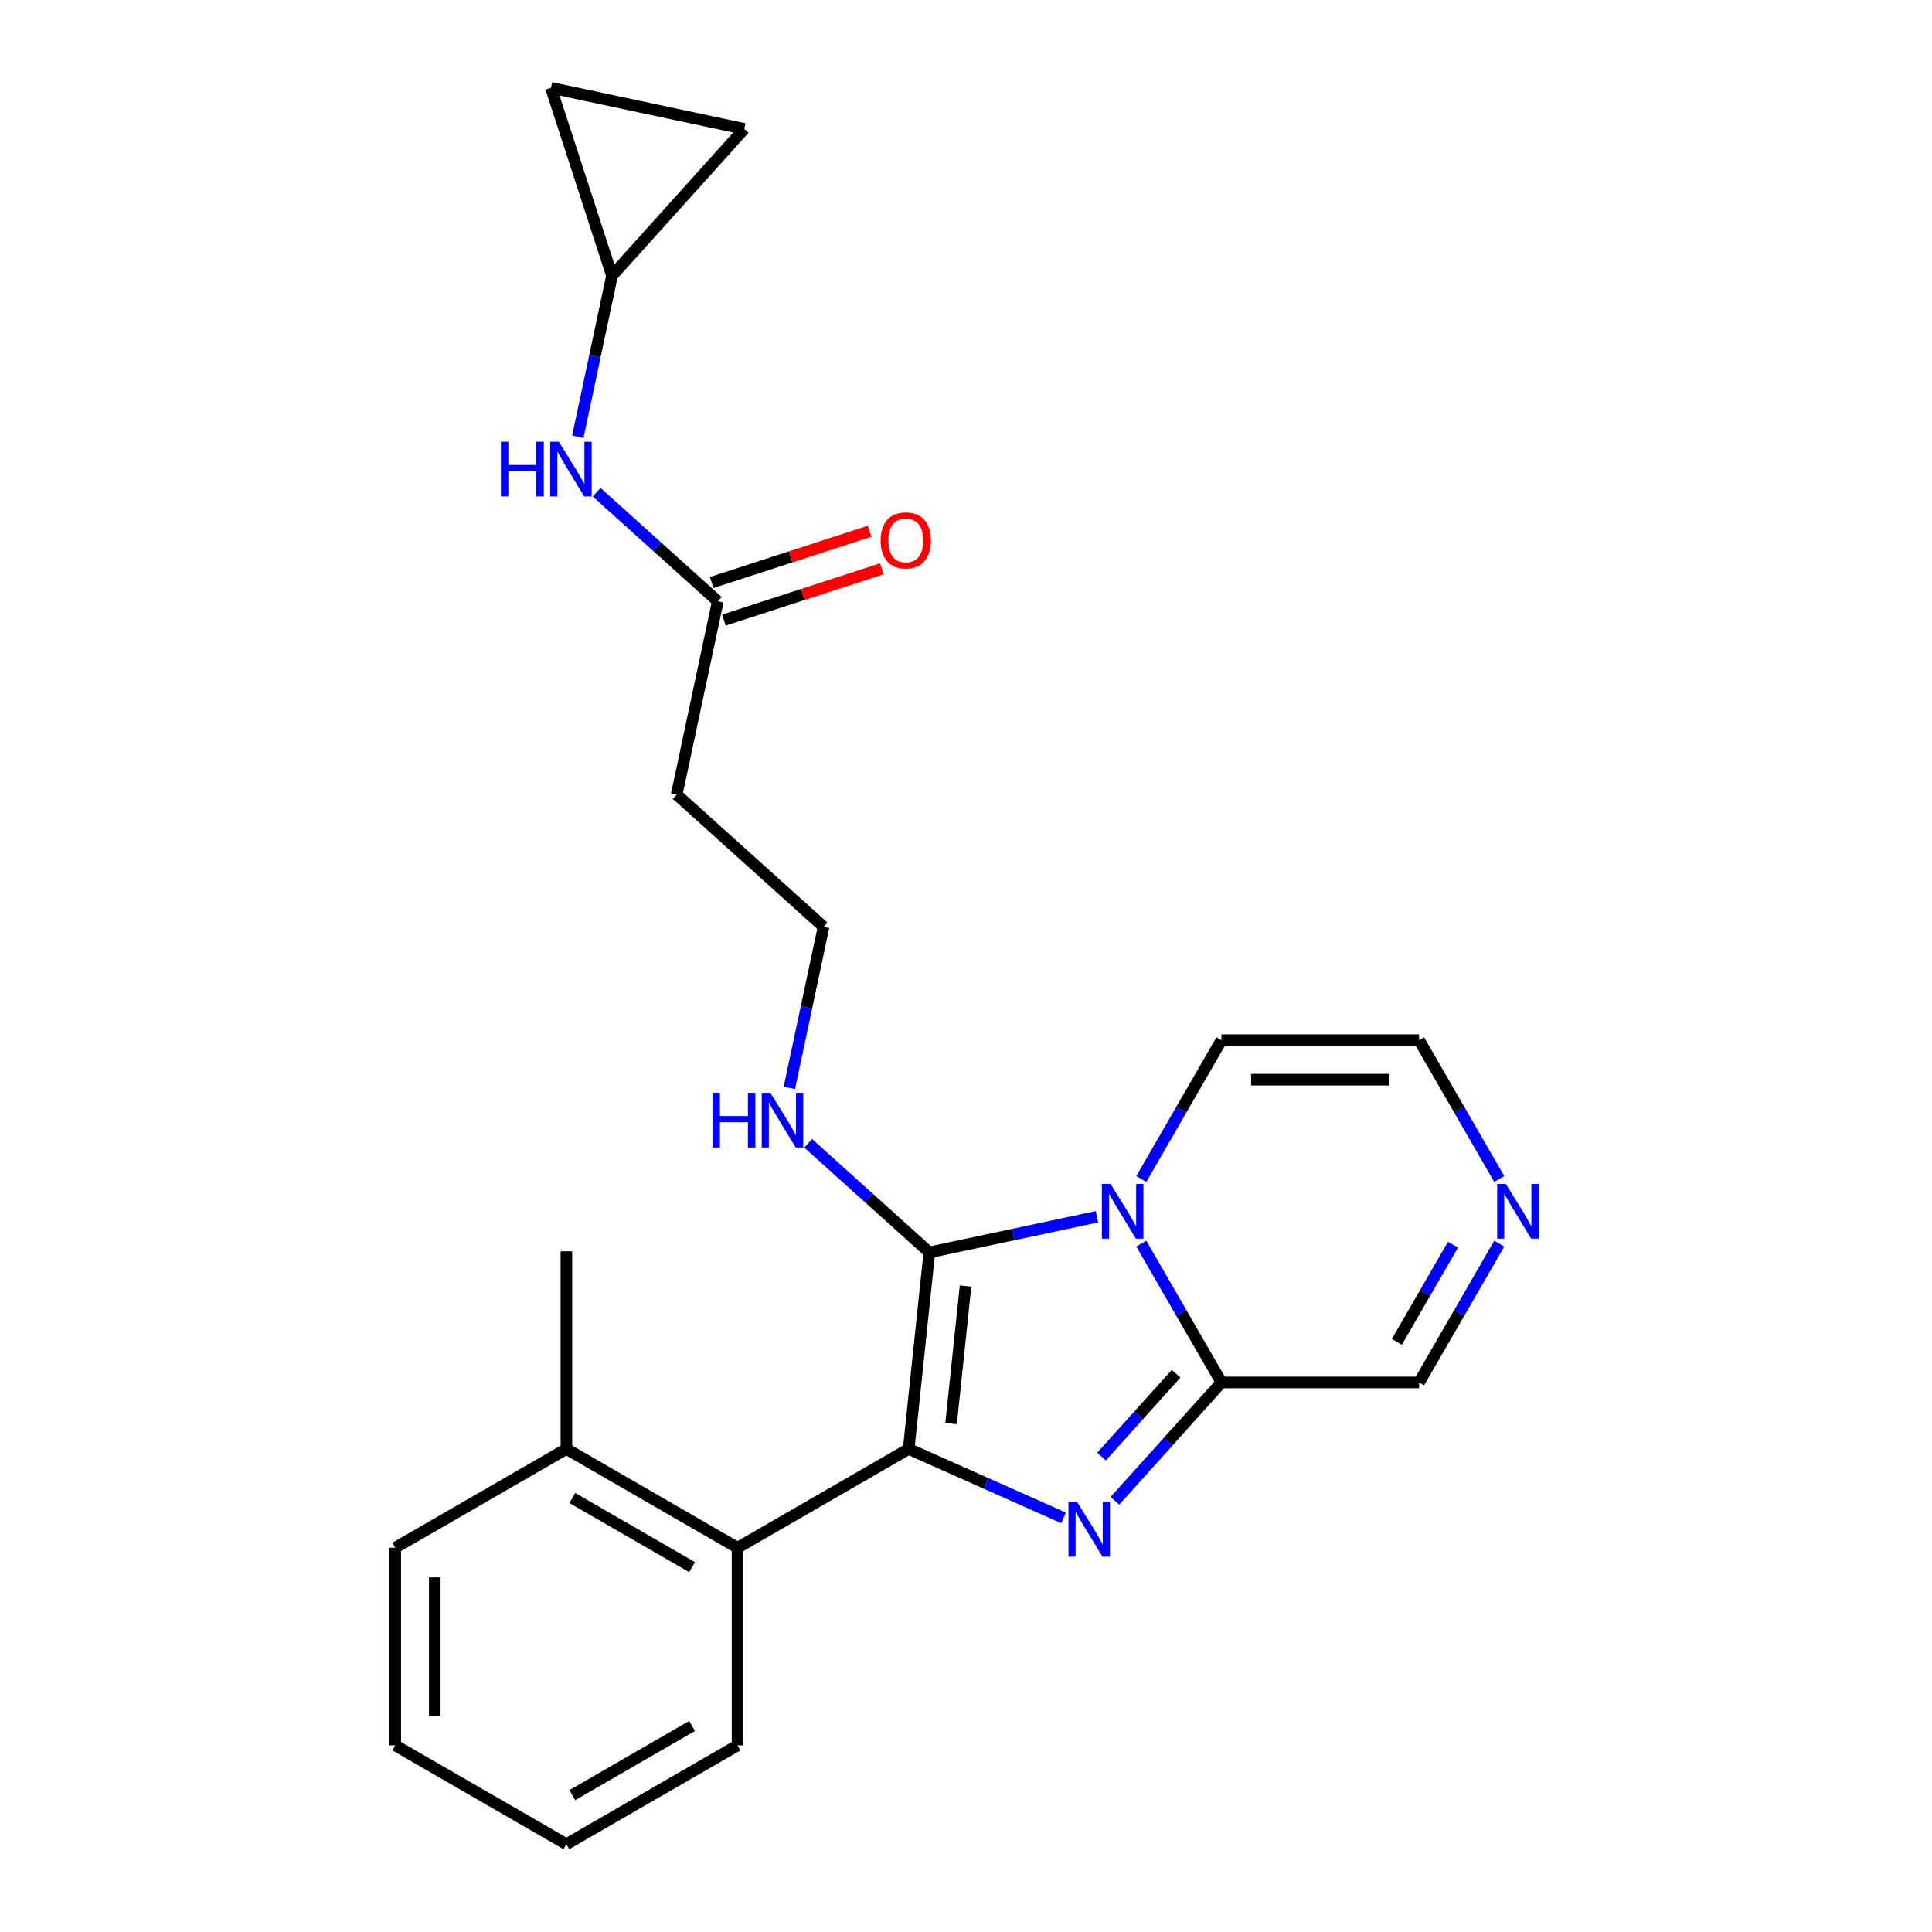 <?xml version='1.0' encoding='iso-8859-1'?>
<svg version='1.1' baseProfile='full'
              xmlns='http://www.w3.org/2000/svg'
                      xmlns:rdkit='http://www.rdkit.org/xml'
                      xmlns:xlink='http://www.w3.org/1999/xlink'
                  xml:space='preserve'
width='1000px' height='1000px' viewBox='0 0 1000 1000'>
<!-- END OF HEADER -->
<rect style='opacity:1.0;fill:#FFFFFF;stroke:none' width='1000' height='1000' x='0' y='0'> </rect>
<path class='bond-0' d='M 470.333,749.966 L 481.026,648.237' style='fill:none;fill-rule:evenodd;stroke:#000000;stroke-width:6px;stroke-linecap:butt;stroke-linejoin:miter;stroke-opacity:1' />
<path class='bond-0' d='M 492.283,736.845 L 499.768,665.635' style='fill:none;fill-rule:evenodd;stroke:#000000;stroke-width:6px;stroke-linecap:butt;stroke-linejoin:miter;stroke-opacity:1' />
<path class='bond-2' d='M 470.333,749.966 L 510.408,767.808' style='fill:none;fill-rule:evenodd;stroke:#000000;stroke-width:6px;stroke-linecap:butt;stroke-linejoin:miter;stroke-opacity:1' />
<path class='bond-2' d='M 510.408,767.808 L 550.482,785.651' style='fill:none;fill-rule:evenodd;stroke:#0000FF;stroke-width:6px;stroke-linecap:butt;stroke-linejoin:miter;stroke-opacity:1' />
<path class='bond-4' d='M 470.333,749.966 L 381.748,801.111' style='fill:none;fill-rule:evenodd;stroke:#000000;stroke-width:6px;stroke-linecap:butt;stroke-linejoin:miter;stroke-opacity:1' />
<path class='bond-1' d='M 481.026,648.237 L 524.404,639.016' style='fill:none;fill-rule:evenodd;stroke:#000000;stroke-width:6px;stroke-linecap:butt;stroke-linejoin:miter;stroke-opacity:1' />
<path class='bond-1' d='M 524.404,639.016 L 567.783,629.796' style='fill:none;fill-rule:evenodd;stroke:#0000FF;stroke-width:6px;stroke-linecap:butt;stroke-linejoin:miter;stroke-opacity:1' />
<path class='bond-11' d='M 481.026,648.237 L 449.666,620.001' style='fill:none;fill-rule:evenodd;stroke:#000000;stroke-width:6px;stroke-linecap:butt;stroke-linejoin:miter;stroke-opacity:1' />
<path class='bond-11' d='M 449.666,620.001 L 418.307,591.764' style='fill:none;fill-rule:evenodd;stroke:#0000FF;stroke-width:6px;stroke-linecap:butt;stroke-linejoin:miter;stroke-opacity:1' />
<path class='bond-6' d='M 590.732,610.252 L 611.478,574.318' style='fill:none;fill-rule:evenodd;stroke:#0000FF;stroke-width:6px;stroke-linecap:butt;stroke-linejoin:miter;stroke-opacity:1' />
<path class='bond-6' d='M 611.478,574.318 L 632.225,538.384' style='fill:none;fill-rule:evenodd;stroke:#000000;stroke-width:6px;stroke-linecap:butt;stroke-linejoin:miter;stroke-opacity:1' />
<path class='bond-24' d='M 590.732,643.687 L 611.478,679.621' style='fill:none;fill-rule:evenodd;stroke:#0000FF;stroke-width:6px;stroke-linecap:butt;stroke-linejoin:miter;stroke-opacity:1' />
<path class='bond-24' d='M 611.478,679.621 L 632.225,715.555' style='fill:none;fill-rule:evenodd;stroke:#000000;stroke-width:6px;stroke-linecap:butt;stroke-linejoin:miter;stroke-opacity:1' />
<path class='bond-3' d='M 577.077,776.803 L 604.651,746.179' style='fill:none;fill-rule:evenodd;stroke:#0000FF;stroke-width:6px;stroke-linecap:butt;stroke-linejoin:miter;stroke-opacity:1' />
<path class='bond-3' d='M 604.651,746.179 L 632.225,715.555' style='fill:none;fill-rule:evenodd;stroke:#000000;stroke-width:6px;stroke-linecap:butt;stroke-linejoin:miter;stroke-opacity:1' />
<path class='bond-3' d='M 570.146,753.927 L 589.448,732.49' style='fill:none;fill-rule:evenodd;stroke:#0000FF;stroke-width:6px;stroke-linecap:butt;stroke-linejoin:miter;stroke-opacity:1' />
<path class='bond-3' d='M 589.448,732.49 L 608.749,711.053' style='fill:none;fill-rule:evenodd;stroke:#000000;stroke-width:6px;stroke-linecap:butt;stroke-linejoin:miter;stroke-opacity:1' />
<path class='bond-10' d='M 632.225,715.555 L 734.515,715.555' style='fill:none;fill-rule:evenodd;stroke:#000000;stroke-width:6px;stroke-linecap:butt;stroke-linejoin:miter;stroke-opacity:1' />
<path class='bond-16' d='M 381.748,801.111 L 293.162,749.966' style='fill:none;fill-rule:evenodd;stroke:#000000;stroke-width:6px;stroke-linecap:butt;stroke-linejoin:miter;stroke-opacity:1' />
<path class='bond-16' d='M 358.231,811.156 L 296.221,775.355' style='fill:none;fill-rule:evenodd;stroke:#000000;stroke-width:6px;stroke-linecap:butt;stroke-linejoin:miter;stroke-opacity:1' />
<path class='bond-19' d='M 381.748,801.111 L 381.748,903.401' style='fill:none;fill-rule:evenodd;stroke:#000000;stroke-width:6px;stroke-linecap:butt;stroke-linejoin:miter;stroke-opacity:1' />
<path class='bond-5' d='M 776.008,643.687 L 755.261,679.621' style='fill:none;fill-rule:evenodd;stroke:#0000FF;stroke-width:6px;stroke-linecap:butt;stroke-linejoin:miter;stroke-opacity:1' />
<path class='bond-5' d='M 755.261,679.621 L 734.515,715.555' style='fill:none;fill-rule:evenodd;stroke:#000000;stroke-width:6px;stroke-linecap:butt;stroke-linejoin:miter;stroke-opacity:1' />
<path class='bond-5' d='M 752.067,644.238 L 737.544,669.392' style='fill:none;fill-rule:evenodd;stroke:#0000FF;stroke-width:6px;stroke-linecap:butt;stroke-linejoin:miter;stroke-opacity:1' />
<path class='bond-5' d='M 737.544,669.392 L 723.021,694.546' style='fill:none;fill-rule:evenodd;stroke:#000000;stroke-width:6px;stroke-linecap:butt;stroke-linejoin:miter;stroke-opacity:1' />
<path class='bond-26' d='M 776.008,610.252 L 755.261,574.318' style='fill:none;fill-rule:evenodd;stroke:#0000FF;stroke-width:6px;stroke-linecap:butt;stroke-linejoin:miter;stroke-opacity:1' />
<path class='bond-26' d='M 755.261,574.318 L 734.515,538.384' style='fill:none;fill-rule:evenodd;stroke:#000000;stroke-width:6px;stroke-linecap:butt;stroke-linejoin:miter;stroke-opacity:1' />
<path class='bond-14' d='M 632.225,538.384 L 734.515,538.384' style='fill:none;fill-rule:evenodd;stroke:#000000;stroke-width:6px;stroke-linecap:butt;stroke-linejoin:miter;stroke-opacity:1' />
<path class='bond-14' d='M 647.568,558.842 L 719.171,558.842' style='fill:none;fill-rule:evenodd;stroke:#000000;stroke-width:6px;stroke-linecap:butt;stroke-linejoin:miter;stroke-opacity:1' />
<path class='bond-7' d='M 371.528,311.237 L 350.261,411.292' style='fill:none;fill-rule:evenodd;stroke:#000000;stroke-width:6px;stroke-linecap:butt;stroke-linejoin:miter;stroke-opacity:1' />
<path class='bond-9' d='M 371.528,311.237 L 340.168,283.001' style='fill:none;fill-rule:evenodd;stroke:#000000;stroke-width:6px;stroke-linecap:butt;stroke-linejoin:miter;stroke-opacity:1' />
<path class='bond-9' d='M 340.168,283.001 L 308.809,254.765' style='fill:none;fill-rule:evenodd;stroke:#0000FF;stroke-width:6px;stroke-linecap:butt;stroke-linejoin:miter;stroke-opacity:1' />
<path class='bond-17' d='M 374.689,320.966 L 415.552,307.689' style='fill:none;fill-rule:evenodd;stroke:#000000;stroke-width:6px;stroke-linecap:butt;stroke-linejoin:miter;stroke-opacity:1' />
<path class='bond-17' d='M 415.552,307.689 L 456.415,294.411' style='fill:none;fill-rule:evenodd;stroke:#FF0000;stroke-width:6px;stroke-linecap:butt;stroke-linejoin:miter;stroke-opacity:1' />
<path class='bond-17' d='M 368.367,301.509 L 409.23,288.232' style='fill:none;fill-rule:evenodd;stroke:#000000;stroke-width:6px;stroke-linecap:butt;stroke-linejoin:miter;stroke-opacity:1' />
<path class='bond-17' d='M 409.23,288.232 L 450.093,274.955' style='fill:none;fill-rule:evenodd;stroke:#FF0000;stroke-width:6px;stroke-linecap:butt;stroke-linejoin:miter;stroke-opacity:1' />
<path class='bond-8' d='M 316.779,142.738 L 307.922,184.406' style='fill:none;fill-rule:evenodd;stroke:#000000;stroke-width:6px;stroke-linecap:butt;stroke-linejoin:miter;stroke-opacity:1' />
<path class='bond-8' d='M 307.922,184.406 L 299.065,226.075' style='fill:none;fill-rule:evenodd;stroke:#0000FF;stroke-width:6px;stroke-linecap:butt;stroke-linejoin:miter;stroke-opacity:1' />
<path class='bond-12' d='M 316.779,142.738 L 285.17,45.455' style='fill:none;fill-rule:evenodd;stroke:#000000;stroke-width:6px;stroke-linecap:butt;stroke-linejoin:miter;stroke-opacity:1' />
<path class='bond-13' d='M 316.779,142.738 L 385.224,66.722' style='fill:none;fill-rule:evenodd;stroke:#000000;stroke-width:6px;stroke-linecap:butt;stroke-linejoin:miter;stroke-opacity:1' />
<path class='bond-18' d='M 408.563,563.074 L 417.42,521.406' style='fill:none;fill-rule:evenodd;stroke:#0000FF;stroke-width:6px;stroke-linecap:butt;stroke-linejoin:miter;stroke-opacity:1' />
<path class='bond-18' d='M 417.42,521.406 L 426.277,479.737' style='fill:none;fill-rule:evenodd;stroke:#000000;stroke-width:6px;stroke-linecap:butt;stroke-linejoin:miter;stroke-opacity:1' />
<path class='bond-27' d='M 285.17,45.455 L 385.224,66.722' style='fill:none;fill-rule:evenodd;stroke:#000000;stroke-width:6px;stroke-linecap:butt;stroke-linejoin:miter;stroke-opacity:1' />
<path class='bond-15' d='M 350.261,411.292 L 426.277,479.737' style='fill:none;fill-rule:evenodd;stroke:#000000;stroke-width:6px;stroke-linecap:butt;stroke-linejoin:miter;stroke-opacity:1' />
<path class='bond-20' d='M 293.162,749.966 L 293.162,647.676' style='fill:none;fill-rule:evenodd;stroke:#000000;stroke-width:6px;stroke-linecap:butt;stroke-linejoin:miter;stroke-opacity:1' />
<path class='bond-21' d='M 293.162,749.966 L 204.577,801.111' style='fill:none;fill-rule:evenodd;stroke:#000000;stroke-width:6px;stroke-linecap:butt;stroke-linejoin:miter;stroke-opacity:1' />
<path class='bond-22' d='M 381.748,903.401 L 293.162,954.545' style='fill:none;fill-rule:evenodd;stroke:#000000;stroke-width:6px;stroke-linecap:butt;stroke-linejoin:miter;stroke-opacity:1' />
<path class='bond-22' d='M 358.231,893.355 L 296.221,929.157' style='fill:none;fill-rule:evenodd;stroke:#000000;stroke-width:6px;stroke-linecap:butt;stroke-linejoin:miter;stroke-opacity:1' />
<path class='bond-25' d='M 204.577,801.111 L 204.577,903.401' style='fill:none;fill-rule:evenodd;stroke:#000000;stroke-width:6px;stroke-linecap:butt;stroke-linejoin:miter;stroke-opacity:1' />
<path class='bond-25' d='M 225.035,816.454 L 225.035,888.057' style='fill:none;fill-rule:evenodd;stroke:#000000;stroke-width:6px;stroke-linecap:butt;stroke-linejoin:miter;stroke-opacity:1' />
<path class='bond-23' d='M 293.162,954.545 L 204.577,903.401' style='fill:none;fill-rule:evenodd;stroke:#000000;stroke-width:6px;stroke-linecap:butt;stroke-linejoin:miter;stroke-opacity:1' />
<path  class='atom-2' d='M 574.82 612.809
L 584.1 627.809
Q 585.02 629.289, 586.5 631.969
Q 587.98 634.649, 588.06 634.809
L 588.06 612.809
L 591.82 612.809
L 591.82 641.129
L 587.94 641.129
L 577.98 624.729
Q 576.82 622.809, 575.58 620.609
Q 574.38 618.409, 574.02 617.729
L 574.02 641.129
L 570.34 641.129
L 570.34 612.809
L 574.82 612.809
' fill='#0000FF'/>
<path  class='atom-3' d='M 557.52 777.411
L 566.8 792.411
Q 567.72 793.891, 569.2 796.571
Q 570.68 799.251, 570.76 799.411
L 570.76 777.411
L 574.52 777.411
L 574.52 805.731
L 570.64 805.731
L 560.68 789.331
Q 559.52 787.411, 558.28 785.211
Q 557.08 783.011, 556.72 782.331
L 556.72 805.731
L 553.04 805.731
L 553.04 777.411
L 557.52 777.411
' fill='#0000FF'/>
<path  class='atom-6' d='M 779.399 612.809
L 788.679 627.809
Q 789.599 629.289, 791.079 631.969
Q 792.559 634.649, 792.639 634.809
L 792.639 612.809
L 796.399 612.809
L 796.399 641.129
L 792.519 641.129
L 782.559 624.729
Q 781.399 622.809, 780.159 620.609
Q 778.959 618.409, 778.599 617.729
L 778.599 641.129
L 774.919 641.129
L 774.919 612.809
L 779.399 612.809
' fill='#0000FF'/>
<path  class='atom-10' d='M 259.292 228.632
L 263.132 228.632
L 263.132 240.672
L 277.612 240.672
L 277.612 228.632
L 281.452 228.632
L 281.452 256.952
L 277.612 256.952
L 277.612 243.872
L 263.132 243.872
L 263.132 256.952
L 259.292 256.952
L 259.292 228.632
' fill='#0000FF'/>
<path  class='atom-10' d='M 289.252 228.632
L 298.532 243.632
Q 299.452 245.112, 300.932 247.792
Q 302.412 250.472, 302.492 250.632
L 302.492 228.632
L 306.252 228.632
L 306.252 256.952
L 302.372 256.952
L 292.412 240.552
Q 291.252 238.632, 290.012 236.432
Q 288.812 234.232, 288.452 233.552
L 288.452 256.952
L 284.772 256.952
L 284.772 228.632
L 289.252 228.632
' fill='#0000FF'/>
<path  class='atom-12' d='M 368.79 565.631
L 372.63 565.631
L 372.63 577.671
L 387.11 577.671
L 387.11 565.631
L 390.95 565.631
L 390.95 593.951
L 387.11 593.951
L 387.11 580.871
L 372.63 580.871
L 372.63 593.951
L 368.79 593.951
L 368.79 565.631
' fill='#0000FF'/>
<path  class='atom-12' d='M 398.75 565.631
L 408.03 580.631
Q 408.95 582.111, 410.43 584.791
Q 411.91 587.471, 411.99 587.631
L 411.99 565.631
L 415.75 565.631
L 415.75 593.951
L 411.87 593.951
L 401.91 577.551
Q 400.75 575.631, 399.51 573.431
Q 398.31 571.231, 397.95 570.551
L 397.95 593.951
L 394.27 593.951
L 394.27 565.631
L 398.75 565.631
' fill='#0000FF'/>
<path  class='atom-18' d='M 455.811 279.708
Q 455.811 272.908, 459.171 269.108
Q 462.531 265.308, 468.811 265.308
Q 475.091 265.308, 478.451 269.108
Q 481.811 272.908, 481.811 279.708
Q 481.811 286.588, 478.411 290.508
Q 475.011 294.388, 468.811 294.388
Q 462.571 294.388, 459.171 290.508
Q 455.811 286.628, 455.811 279.708
M 468.811 291.188
Q 473.131 291.188, 475.451 288.308
Q 477.811 285.388, 477.811 279.708
Q 477.811 274.148, 475.451 271.348
Q 473.131 268.508, 468.811 268.508
Q 464.491 268.508, 462.131 271.308
Q 459.811 274.108, 459.811 279.708
Q 459.811 285.428, 462.131 288.308
Q 464.491 291.188, 468.811 291.188
' fill='#FF0000'/>
</svg>

